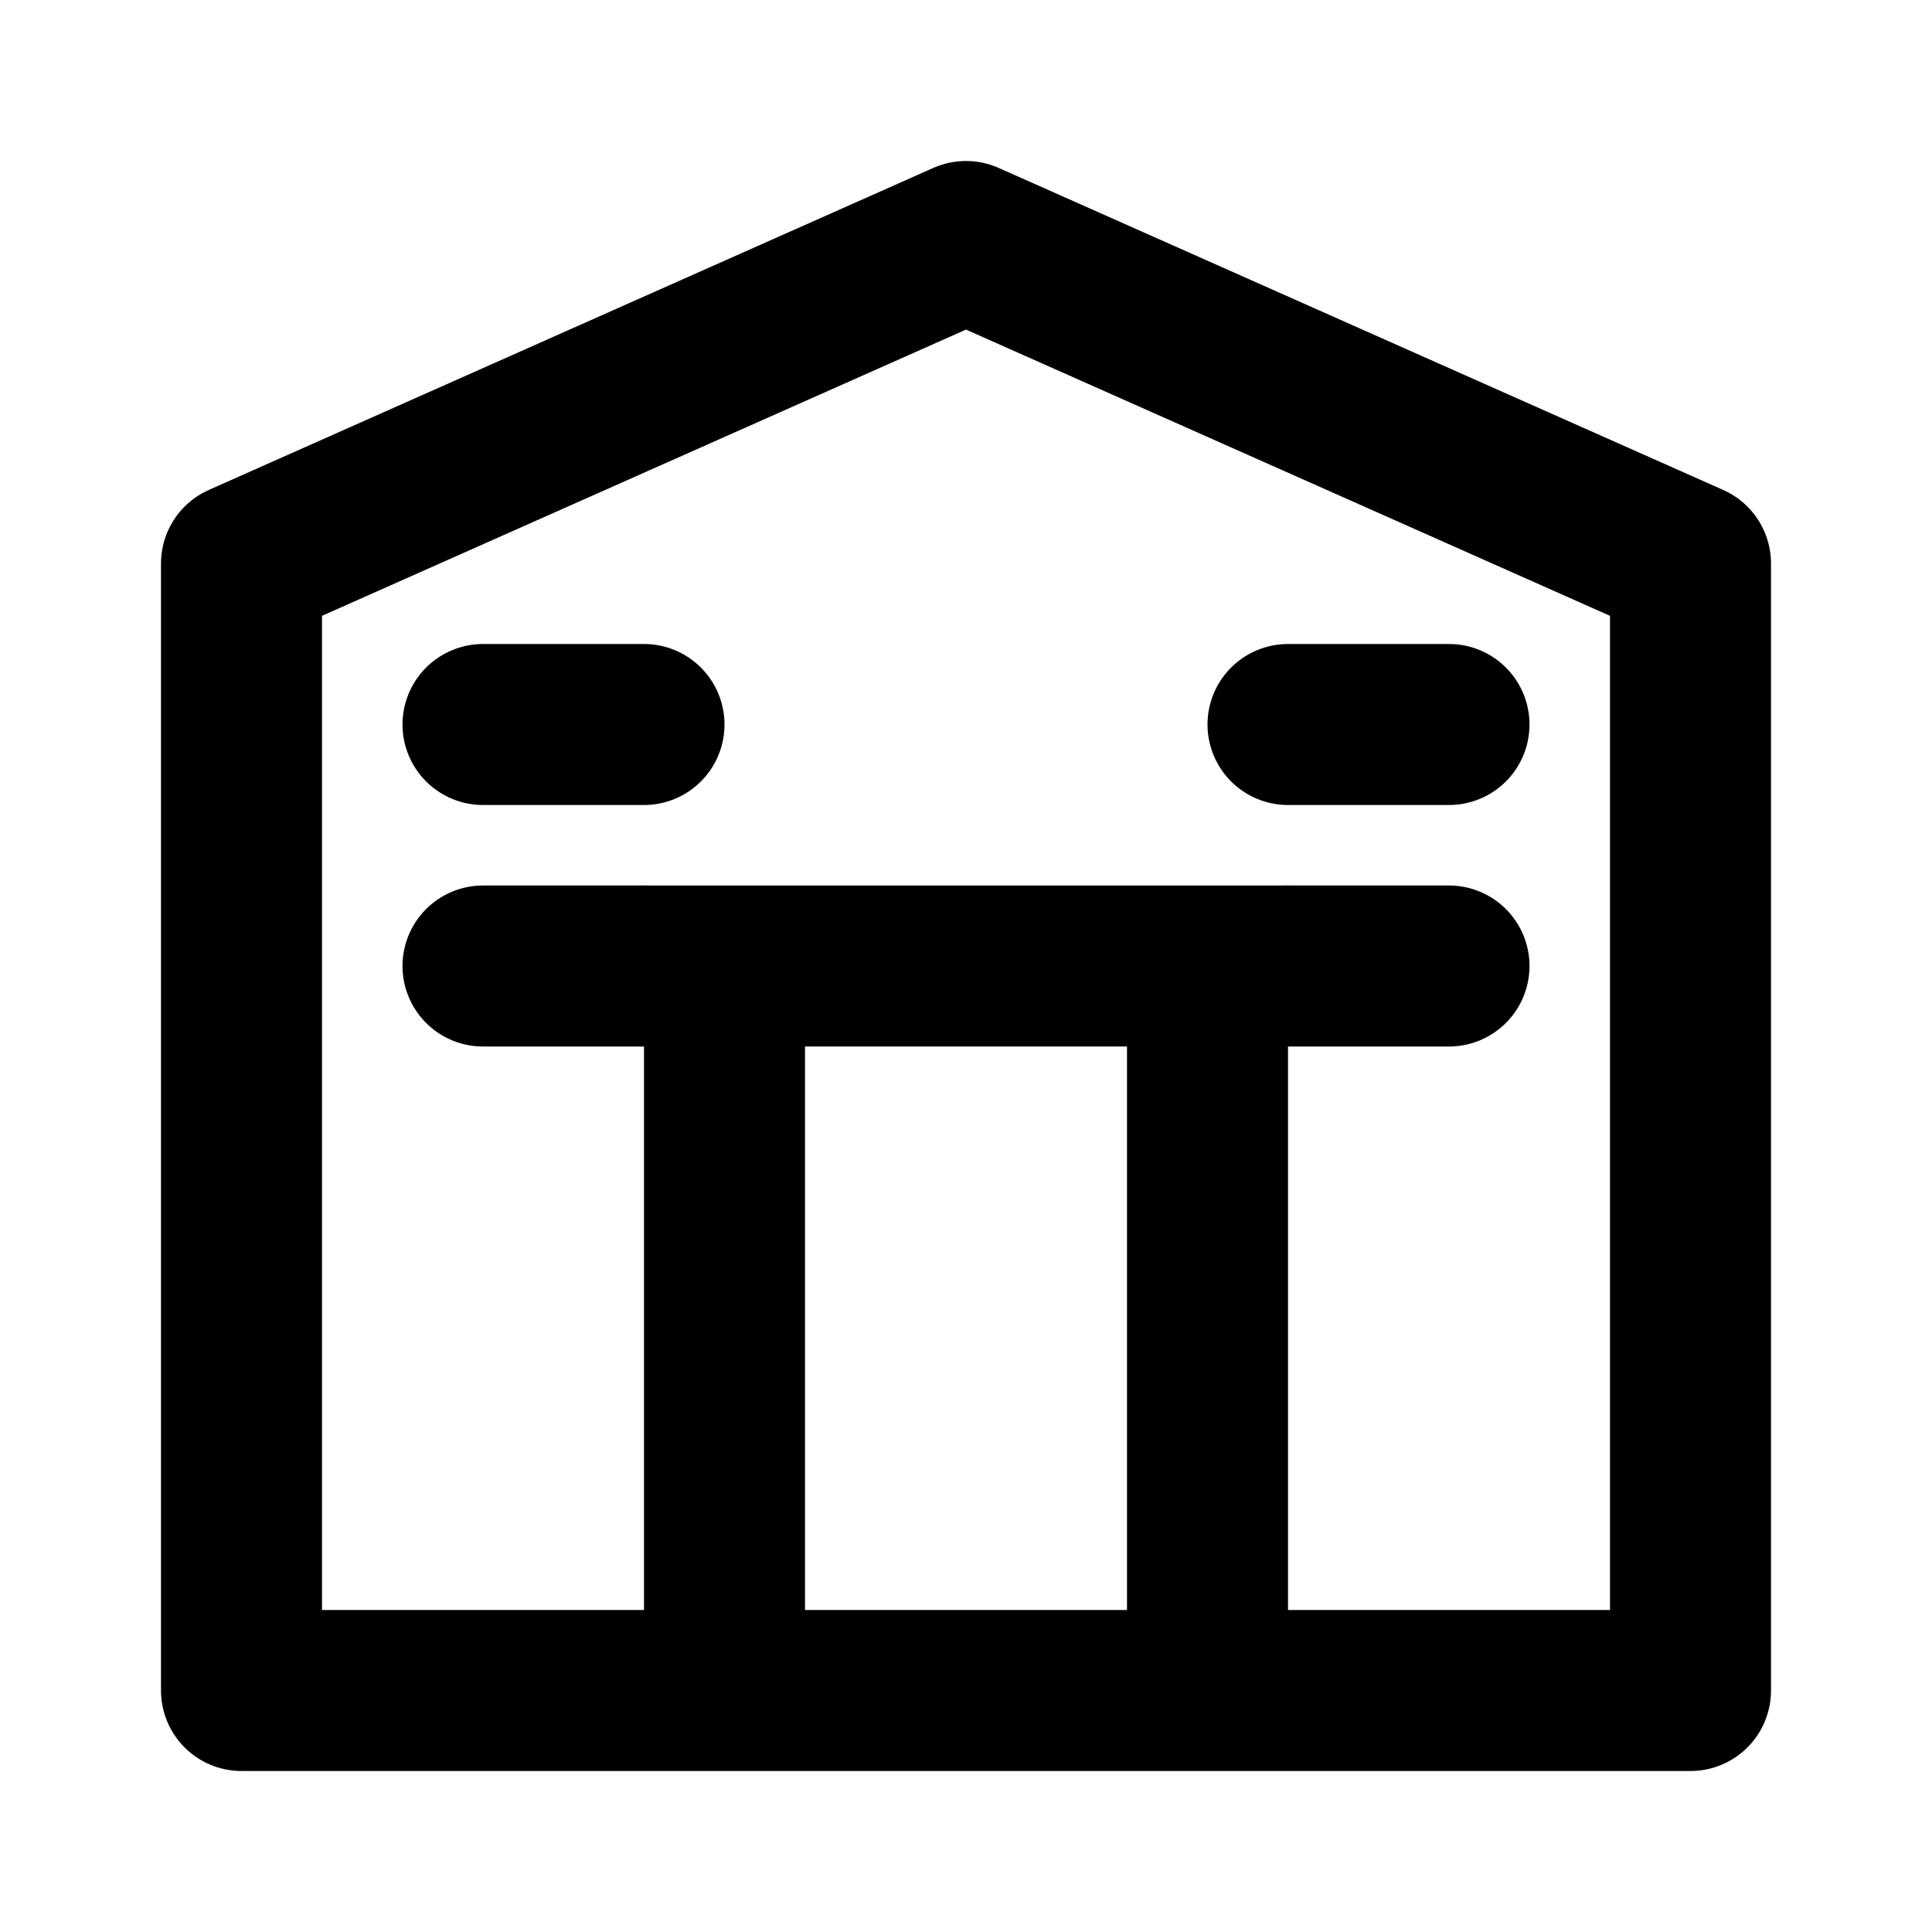 <svg width="24" height="24" viewBox="0 0 24 24" fill="none" xmlns="http://www.w3.org/2000/svg">
<path d="M3 21V7L12 3L21 7V21H3Z" stroke="currentColor" stroke-width="2" stroke-linejoin="round"/>
<path d="M9 21V12H15V21" stroke="currentColor" stroke-width="2"/>
<path d="M6 9H8" stroke="currentColor" stroke-width="2" stroke-linecap="round"/>
<path d="M16 9H18" stroke="currentColor" stroke-width="2" stroke-linecap="round"/>
<path d="M6 12H8" stroke="currentColor" stroke-width="2" stroke-linecap="round"/>
<path d="M16 12H18" stroke="currentColor" stroke-width="2" stroke-linecap="round"/>
</svg>